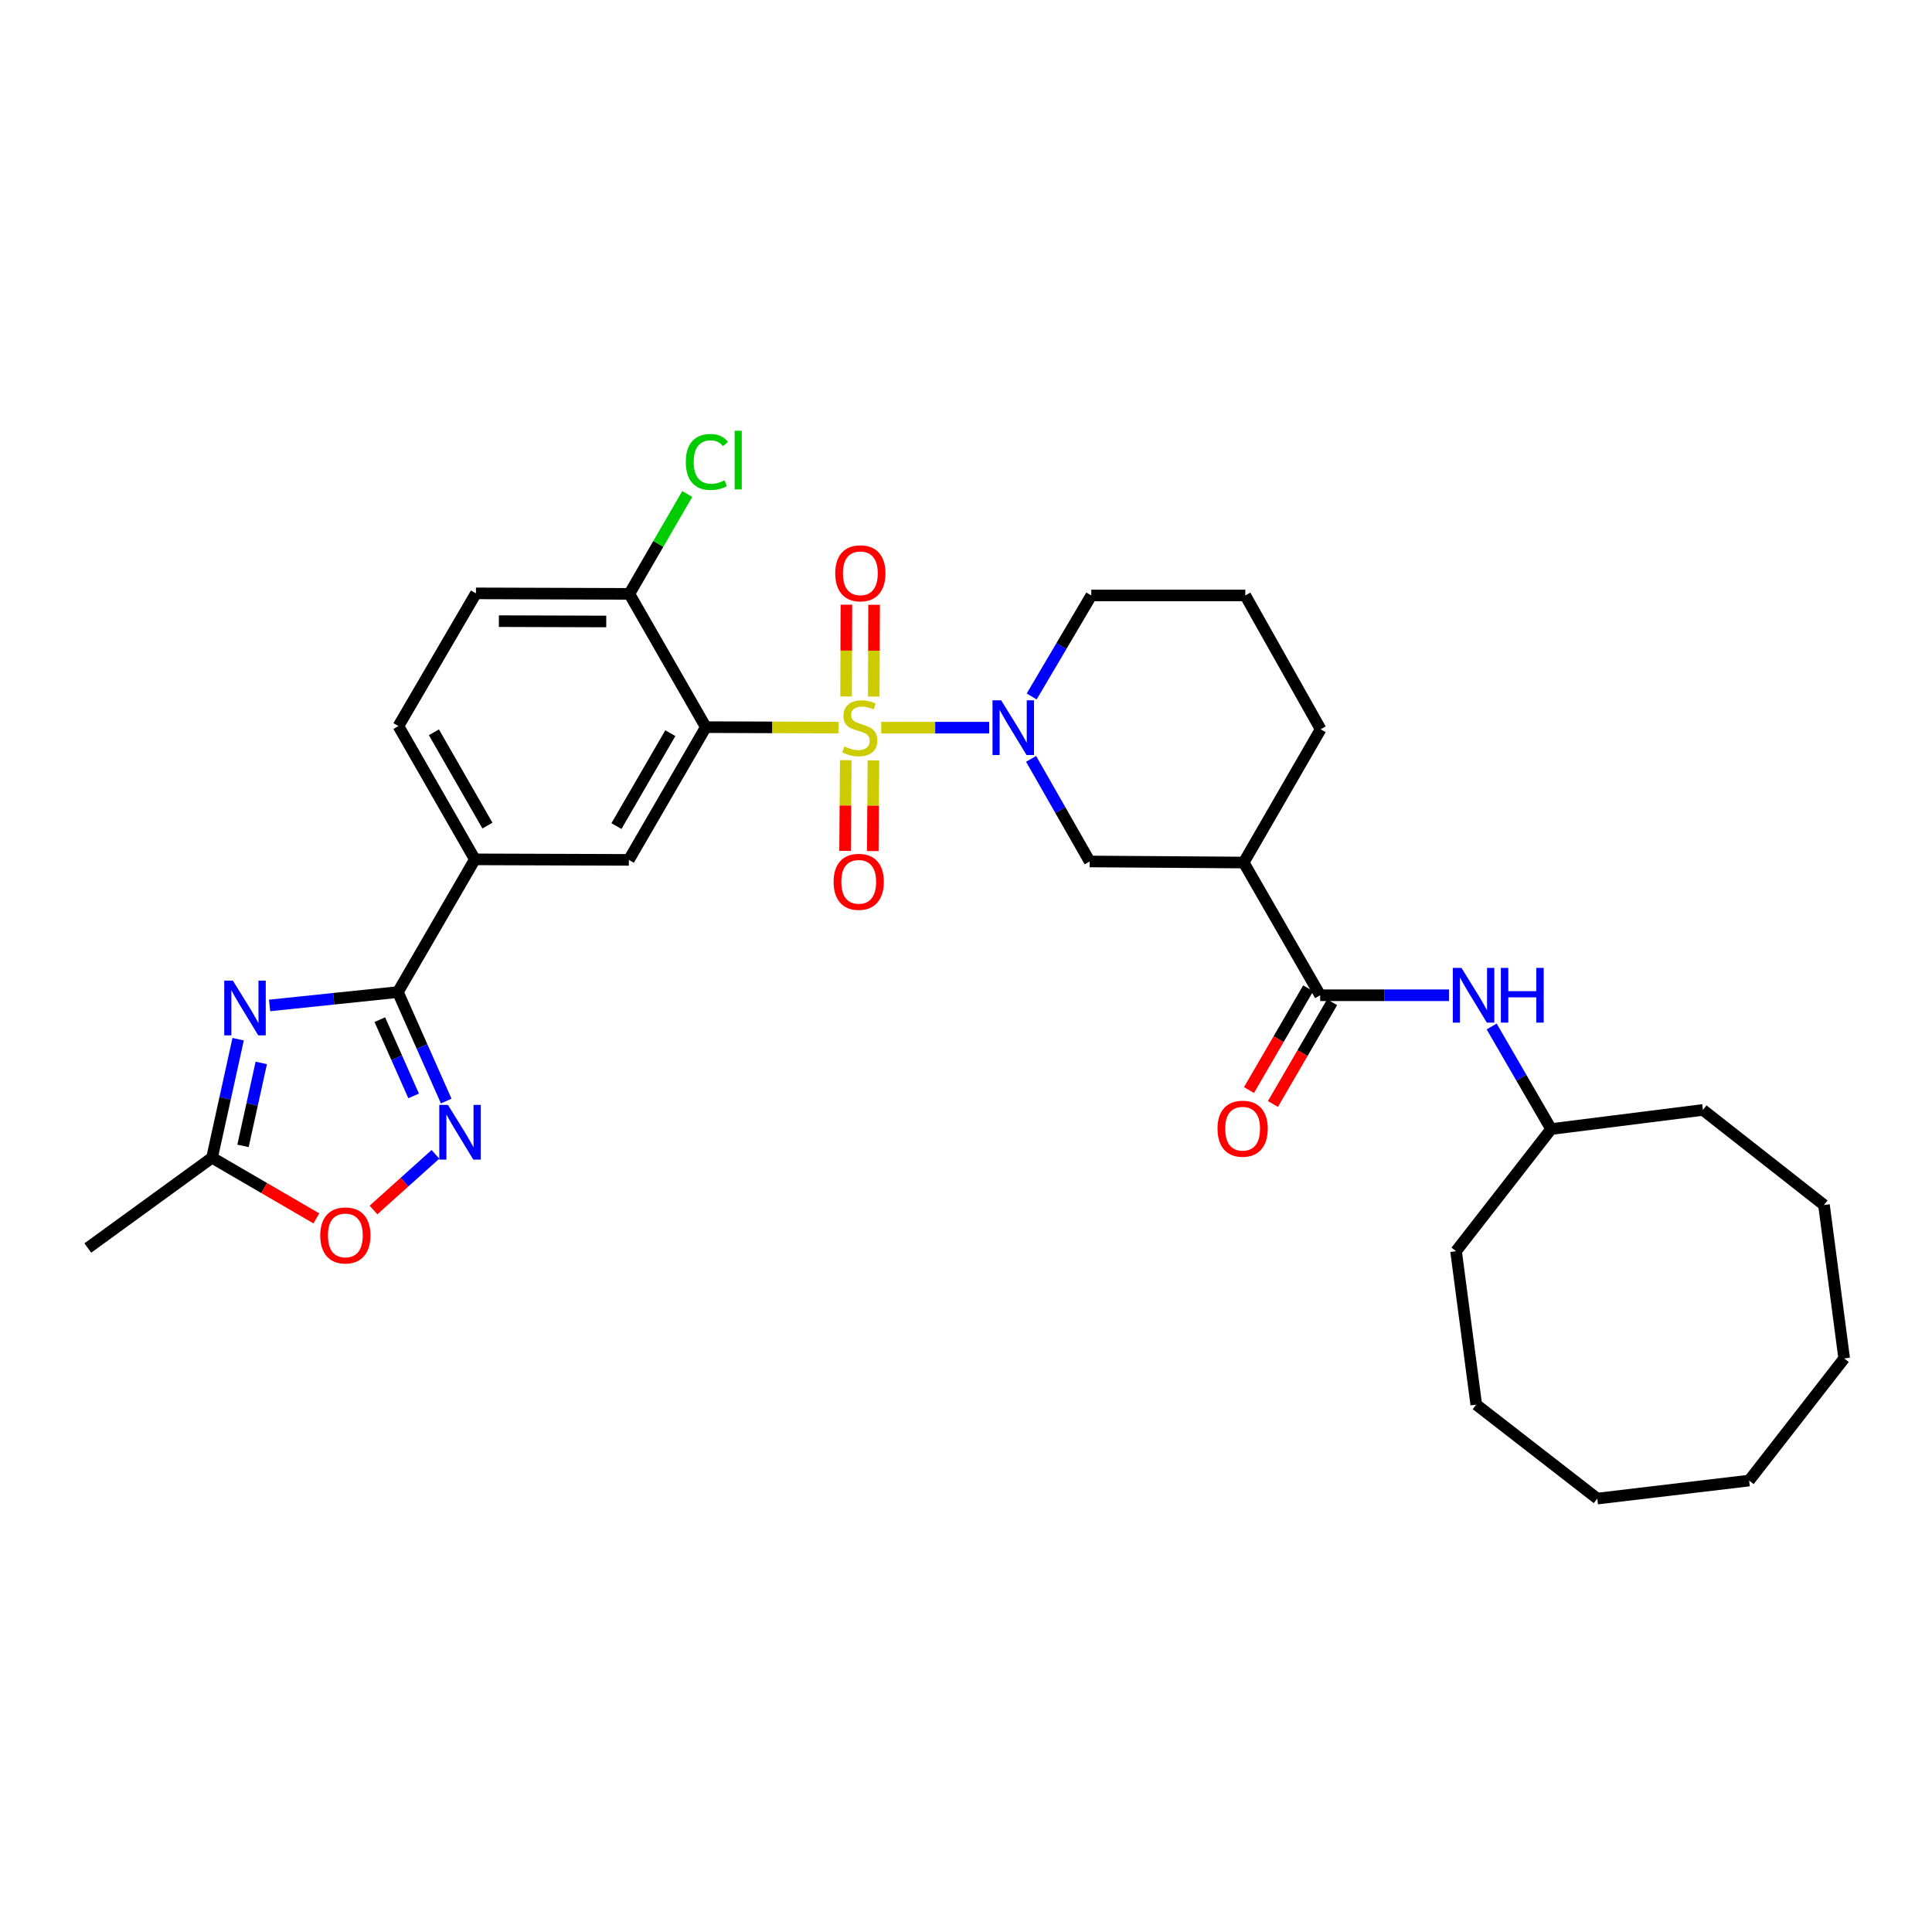 <?xml version='1.0' encoding='iso-8859-1'?>
<svg version='1.1' baseProfile='full'
              xmlns='http://www.w3.org/2000/svg'
                      xmlns:rdkit='http://www.rdkit.org/xml'
                      xmlns:xlink='http://www.w3.org/1999/xlink'
                  xml:space='preserve'
width='1000px' height='1000px' viewBox='0 0 1000 1000'>
<!-- END OF HEADER -->
<rect style='opacity:1.0;fill:#FFFFFF;stroke:none' width='1000' height='1000' x='0' y='0'> </rect>
<path class='bond-0' d='M 433.972,376.604 L 399.655,376.488' style='fill:none;fill-rule:evenodd;stroke:#CCCC00;stroke-width:6px;stroke-linecap:butt;stroke-linejoin:miter;stroke-opacity:1' />
<path class='bond-0' d='M 399.655,376.488 L 365.338,376.371' style='fill:none;fill-rule:evenodd;stroke:#000000;stroke-width:6px;stroke-linecap:butt;stroke-linejoin:miter;stroke-opacity:1' />
<path class='bond-1' d='M 456.11,376.642 L 484.062,376.642' style='fill:none;fill-rule:evenodd;stroke:#CCCC00;stroke-width:6px;stroke-linecap:butt;stroke-linejoin:miter;stroke-opacity:1' />
<path class='bond-1' d='M 484.062,376.642 L 512.015,376.642' style='fill:none;fill-rule:evenodd;stroke:#0000FF;stroke-width:6px;stroke-linecap:butt;stroke-linejoin:miter;stroke-opacity:1' />
<path class='bond-12' d='M 452.266,360.547 L 452.346,336.792' style='fill:none;fill-rule:evenodd;stroke:#CCCC00;stroke-width:6px;stroke-linecap:butt;stroke-linejoin:miter;stroke-opacity:1' />
<path class='bond-12' d='M 452.346,336.792 L 452.427,313.038' style='fill:none;fill-rule:evenodd;stroke:#FF0000;stroke-width:6px;stroke-linecap:butt;stroke-linejoin:miter;stroke-opacity:1' />
<path class='bond-12' d='M 437.932,360.498 L 438.012,336.744' style='fill:none;fill-rule:evenodd;stroke:#CCCC00;stroke-width:6px;stroke-linecap:butt;stroke-linejoin:miter;stroke-opacity:1' />
<path class='bond-12' d='M 438.012,336.744 L 438.093,312.989' style='fill:none;fill-rule:evenodd;stroke:#FF0000;stroke-width:6px;stroke-linecap:butt;stroke-linejoin:miter;stroke-opacity:1' />
<path class='bond-13' d='M 437.756,393.463 L 437.587,416.934' style='fill:none;fill-rule:evenodd;stroke:#CCCC00;stroke-width:6px;stroke-linecap:butt;stroke-linejoin:miter;stroke-opacity:1' />
<path class='bond-13' d='M 437.587,416.934 L 437.418,440.406' style='fill:none;fill-rule:evenodd;stroke:#FF0000;stroke-width:6px;stroke-linecap:butt;stroke-linejoin:miter;stroke-opacity:1' />
<path class='bond-13' d='M 452.09,393.566 L 451.921,417.037' style='fill:none;fill-rule:evenodd;stroke:#CCCC00;stroke-width:6px;stroke-linecap:butt;stroke-linejoin:miter;stroke-opacity:1' />
<path class='bond-13' d='M 451.921,417.037 L 451.752,440.509' style='fill:none;fill-rule:evenodd;stroke:#FF0000;stroke-width:6px;stroke-linecap:butt;stroke-linejoin:miter;stroke-opacity:1' />
<path class='bond-6' d='M 365.338,376.371 L 325.497,445.072' style='fill:none;fill-rule:evenodd;stroke:#000000;stroke-width:6px;stroke-linecap:butt;stroke-linejoin:miter;stroke-opacity:1' />
<path class='bond-6' d='M 346.962,379.485 L 319.073,427.576' style='fill:none;fill-rule:evenodd;stroke:#000000;stroke-width:6px;stroke-linecap:butt;stroke-linejoin:miter;stroke-opacity:1' />
<path class='bond-15' d='M 365.338,376.371 L 325.752,307.384' style='fill:none;fill-rule:evenodd;stroke:#000000;stroke-width:6px;stroke-linecap:butt;stroke-linejoin:miter;stroke-opacity:1' />
<path class='bond-10' d='M 533.69,392.796 L 548.854,419.344' style='fill:none;fill-rule:evenodd;stroke:#0000FF;stroke-width:6px;stroke-linecap:butt;stroke-linejoin:miter;stroke-opacity:1' />
<path class='bond-10' d='M 548.854,419.344 L 564.018,445.892' style='fill:none;fill-rule:evenodd;stroke:#000000;stroke-width:6px;stroke-linecap:butt;stroke-linejoin:miter;stroke-opacity:1' />
<path class='bond-19' d='M 533.991,360.495 L 549.419,334.35' style='fill:none;fill-rule:evenodd;stroke:#0000FF;stroke-width:6px;stroke-linecap:butt;stroke-linejoin:miter;stroke-opacity:1' />
<path class='bond-19' d='M 549.419,334.35 L 564.846,308.204' style='fill:none;fill-rule:evenodd;stroke:#000000;stroke-width:6px;stroke-linecap:butt;stroke-linejoin:miter;stroke-opacity:1' />
<path class='bond-2' d='M 139.538,520.417 L 172.744,516.955' style='fill:none;fill-rule:evenodd;stroke:#0000FF;stroke-width:6px;stroke-linecap:butt;stroke-linejoin:miter;stroke-opacity:1' />
<path class='bond-2' d='M 172.744,516.955 L 205.95,513.494' style='fill:none;fill-rule:evenodd;stroke:#000000;stroke-width:6px;stroke-linecap:butt;stroke-linejoin:miter;stroke-opacity:1' />
<path class='bond-8' d='M 123.257,537.887 L 116.508,568.558' style='fill:none;fill-rule:evenodd;stroke:#0000FF;stroke-width:6px;stroke-linecap:butt;stroke-linejoin:miter;stroke-opacity:1' />
<path class='bond-8' d='M 116.508,568.558 L 109.759,599.228' style='fill:none;fill-rule:evenodd;stroke:#000000;stroke-width:6px;stroke-linecap:butt;stroke-linejoin:miter;stroke-opacity:1' />
<path class='bond-8' d='M 135.232,550.169 L 130.507,571.638' style='fill:none;fill-rule:evenodd;stroke:#0000FF;stroke-width:6px;stroke-linecap:butt;stroke-linejoin:miter;stroke-opacity:1' />
<path class='bond-8' d='M 130.507,571.638 L 125.783,593.107' style='fill:none;fill-rule:evenodd;stroke:#000000;stroke-width:6px;stroke-linecap:butt;stroke-linejoin:miter;stroke-opacity:1' />
<path class='bond-3' d='M 205.95,513.494 L 245.799,444.801' style='fill:none;fill-rule:evenodd;stroke:#000000;stroke-width:6px;stroke-linecap:butt;stroke-linejoin:miter;stroke-opacity:1' />
<path class='bond-4' d='M 205.95,513.494 L 218.454,541.699' style='fill:none;fill-rule:evenodd;stroke:#000000;stroke-width:6px;stroke-linecap:butt;stroke-linejoin:miter;stroke-opacity:1' />
<path class='bond-4' d='M 218.454,541.699 L 230.957,569.905' style='fill:none;fill-rule:evenodd;stroke:#0000FF;stroke-width:6px;stroke-linecap:butt;stroke-linejoin:miter;stroke-opacity:1' />
<path class='bond-4' d='M 196.597,527.765 L 205.349,547.508' style='fill:none;fill-rule:evenodd;stroke:#000000;stroke-width:6px;stroke-linecap:butt;stroke-linejoin:miter;stroke-opacity:1' />
<path class='bond-4' d='M 205.349,547.508 L 214.102,567.252' style='fill:none;fill-rule:evenodd;stroke:#0000FF;stroke-width:6px;stroke-linecap:butt;stroke-linejoin:miter;stroke-opacity:1' />
<path class='bond-9' d='M 225.379,597.488 L 209.35,611.887' style='fill:none;fill-rule:evenodd;stroke:#0000FF;stroke-width:6px;stroke-linecap:butt;stroke-linejoin:miter;stroke-opacity:1' />
<path class='bond-9' d='M 209.35,611.887 L 193.322,626.286' style='fill:none;fill-rule:evenodd;stroke:#FF0000;stroke-width:6px;stroke-linecap:butt;stroke-linejoin:miter;stroke-opacity:1' />
<path class='bond-5' d='M 683.311,515.142 L 643.732,446.449' style='fill:none;fill-rule:evenodd;stroke:#000000;stroke-width:6px;stroke-linecap:butt;stroke-linejoin:miter;stroke-opacity:1' />
<path class='bond-14' d='M 683.311,515.142 L 716.65,515.142' style='fill:none;fill-rule:evenodd;stroke:#000000;stroke-width:6px;stroke-linecap:butt;stroke-linejoin:miter;stroke-opacity:1' />
<path class='bond-14' d='M 716.65,515.142 L 749.989,515.142' style='fill:none;fill-rule:evenodd;stroke:#0000FF;stroke-width:6px;stroke-linecap:butt;stroke-linejoin:miter;stroke-opacity:1' />
<path class='bond-16' d='M 677.115,511.539 L 661.796,537.875' style='fill:none;fill-rule:evenodd;stroke:#000000;stroke-width:6px;stroke-linecap:butt;stroke-linejoin:miter;stroke-opacity:1' />
<path class='bond-16' d='M 661.796,537.875 L 646.478,564.211' style='fill:none;fill-rule:evenodd;stroke:#FF0000;stroke-width:6px;stroke-linecap:butt;stroke-linejoin:miter;stroke-opacity:1' />
<path class='bond-16' d='M 689.506,518.746 L 674.187,545.082' style='fill:none;fill-rule:evenodd;stroke:#000000;stroke-width:6px;stroke-linecap:butt;stroke-linejoin:miter;stroke-opacity:1' />
<path class='bond-16' d='M 674.187,545.082 L 658.868,571.418' style='fill:none;fill-rule:evenodd;stroke:#FF0000;stroke-width:6px;stroke-linecap:butt;stroke-linejoin:miter;stroke-opacity:1' />
<path class='bond-11' d='M 325.497,445.072 L 245.799,444.801' style='fill:none;fill-rule:evenodd;stroke:#000000;stroke-width:6px;stroke-linecap:butt;stroke-linejoin:miter;stroke-opacity:1' />
<path class='bond-7' d='M 643.732,446.449 L 564.018,445.892' style='fill:none;fill-rule:evenodd;stroke:#000000;stroke-width:6px;stroke-linecap:butt;stroke-linejoin:miter;stroke-opacity:1' />
<path class='bond-32' d='M 643.732,446.449 L 683.565,377.47' style='fill:none;fill-rule:evenodd;stroke:#000000;stroke-width:6px;stroke-linecap:butt;stroke-linejoin:miter;stroke-opacity:1' />
<path class='bond-24' d='M 109.759,599.228 L 45.455,645.966' style='fill:none;fill-rule:evenodd;stroke:#000000;stroke-width:6px;stroke-linecap:butt;stroke-linejoin:miter;stroke-opacity:1' />
<path class='bond-34' d='M 109.759,599.228 L 136.759,614.938' style='fill:none;fill-rule:evenodd;stroke:#000000;stroke-width:6px;stroke-linecap:butt;stroke-linejoin:miter;stroke-opacity:1' />
<path class='bond-34' d='M 136.759,614.938 L 163.759,630.647' style='fill:none;fill-rule:evenodd;stroke:#FF0000;stroke-width:6px;stroke-linecap:butt;stroke-linejoin:miter;stroke-opacity:1' />
<path class='bond-33' d='M 245.799,444.801 L 206.221,375.822' style='fill:none;fill-rule:evenodd;stroke:#000000;stroke-width:6px;stroke-linecap:butt;stroke-linejoin:miter;stroke-opacity:1' />
<path class='bond-33' d='M 252.295,427.32 L 224.59,379.035' style='fill:none;fill-rule:evenodd;stroke:#000000;stroke-width:6px;stroke-linecap:butt;stroke-linejoin:miter;stroke-opacity:1' />
<path class='bond-21' d='M 772.08,531.303 L 787.465,557.852' style='fill:none;fill-rule:evenodd;stroke:#0000FF;stroke-width:6px;stroke-linecap:butt;stroke-linejoin:miter;stroke-opacity:1' />
<path class='bond-21' d='M 787.465,557.852 L 802.85,584.4' style='fill:none;fill-rule:evenodd;stroke:#000000;stroke-width:6px;stroke-linecap:butt;stroke-linejoin:miter;stroke-opacity:1' />
<path class='bond-18' d='M 325.752,307.384 L 246.348,307.129' style='fill:none;fill-rule:evenodd;stroke:#000000;stroke-width:6px;stroke-linecap:butt;stroke-linejoin:miter;stroke-opacity:1' />
<path class='bond-18' d='M 313.795,321.68 L 258.213,321.501' style='fill:none;fill-rule:evenodd;stroke:#000000;stroke-width:6px;stroke-linecap:butt;stroke-linejoin:miter;stroke-opacity:1' />
<path class='bond-20' d='M 325.752,307.384 L 340.74,281.529' style='fill:none;fill-rule:evenodd;stroke:#000000;stroke-width:6px;stroke-linecap:butt;stroke-linejoin:miter;stroke-opacity:1' />
<path class='bond-20' d='M 340.74,281.529 L 355.727,255.675' style='fill:none;fill-rule:evenodd;stroke:#00CC00;stroke-width:6px;stroke-linecap:butt;stroke-linejoin:miter;stroke-opacity:1' />
<path class='bond-17' d='M 206.221,375.822 L 246.348,307.129' style='fill:none;fill-rule:evenodd;stroke:#000000;stroke-width:6px;stroke-linecap:butt;stroke-linejoin:miter;stroke-opacity:1' />
<path class='bond-23' d='M 564.846,308.204 L 644.56,308.204' style='fill:none;fill-rule:evenodd;stroke:#000000;stroke-width:6px;stroke-linecap:butt;stroke-linejoin:miter;stroke-opacity:1' />
<path class='bond-25' d='M 802.85,584.4 L 881.433,574.502' style='fill:none;fill-rule:evenodd;stroke:#000000;stroke-width:6px;stroke-linecap:butt;stroke-linejoin:miter;stroke-opacity:1' />
<path class='bond-26' d='M 802.85,584.4 L 753.652,647.606' style='fill:none;fill-rule:evenodd;stroke:#000000;stroke-width:6px;stroke-linecap:butt;stroke-linejoin:miter;stroke-opacity:1' />
<path class='bond-22' d='M 683.565,377.47 L 644.56,308.204' style='fill:none;fill-rule:evenodd;stroke:#000000;stroke-width:6px;stroke-linecap:butt;stroke-linejoin:miter;stroke-opacity:1' />
<path class='bond-27' d='M 881.433,574.502 L 944.089,623.7' style='fill:none;fill-rule:evenodd;stroke:#000000;stroke-width:6px;stroke-linecap:butt;stroke-linejoin:miter;stroke-opacity:1' />
<path class='bond-28' d='M 753.652,647.606 L 764.108,727.026' style='fill:none;fill-rule:evenodd;stroke:#000000;stroke-width:6px;stroke-linecap:butt;stroke-linejoin:miter;stroke-opacity:1' />
<path class='bond-31' d='M 944.089,623.7 L 954.545,703.119' style='fill:none;fill-rule:evenodd;stroke:#000000;stroke-width:6px;stroke-linecap:butt;stroke-linejoin:miter;stroke-opacity:1' />
<path class='bond-30' d='M 764.108,727.026 L 826.756,775.666' style='fill:none;fill-rule:evenodd;stroke:#000000;stroke-width:6px;stroke-linecap:butt;stroke-linejoin:miter;stroke-opacity:1' />
<path class='bond-29' d='M 905.339,766.333 L 826.756,775.666' style='fill:none;fill-rule:evenodd;stroke:#000000;stroke-width:6px;stroke-linecap:butt;stroke-linejoin:miter;stroke-opacity:1' />
<path class='bond-35' d='M 905.339,766.333 L 954.545,703.119' style='fill:none;fill-rule:evenodd;stroke:#000000;stroke-width:6px;stroke-linecap:butt;stroke-linejoin:miter;stroke-opacity:1' />
<path  class='atom-0' d='M 437.044 386.362
Q 437.364 386.482, 438.684 387.042
Q 440.004 387.602, 441.444 387.962
Q 442.924 388.282, 444.364 388.282
Q 447.044 388.282, 448.604 387.002
Q 450.164 385.682, 450.164 383.402
Q 450.164 381.842, 449.364 380.882
Q 448.604 379.922, 447.404 379.402
Q 446.204 378.882, 444.204 378.282
Q 441.684 377.522, 440.164 376.802
Q 438.684 376.082, 437.604 374.562
Q 436.564 373.042, 436.564 370.482
Q 436.564 366.922, 438.964 364.722
Q 441.404 362.522, 446.204 362.522
Q 449.484 362.522, 453.204 364.082
L 452.284 367.162
Q 448.884 365.762, 446.324 365.762
Q 443.564 365.762, 442.044 366.922
Q 440.524 368.042, 440.564 370.002
Q 440.564 371.522, 441.324 372.442
Q 442.124 373.362, 443.244 373.882
Q 444.404 374.402, 446.324 375.002
Q 448.884 375.802, 450.404 376.602
Q 451.924 377.402, 453.004 379.042
Q 454.124 380.642, 454.124 383.402
Q 454.124 387.322, 451.484 389.442
Q 448.884 391.522, 444.524 391.522
Q 442.004 391.522, 440.084 390.962
Q 438.204 390.442, 435.964 389.522
L 437.044 386.362
' fill='#CCCC00'/>
<path  class='atom-2' d='M 518.204 362.482
L 527.484 377.482
Q 528.404 378.962, 529.884 381.642
Q 531.364 384.322, 531.444 384.482
L 531.444 362.482
L 535.204 362.482
L 535.204 390.802
L 531.324 390.802
L 521.364 374.402
Q 520.204 372.482, 518.964 370.282
Q 517.764 368.082, 517.404 367.402
L 517.404 390.802
L 513.724 390.802
L 513.724 362.482
L 518.204 362.482
' fill='#0000FF'/>
<path  class='atom-3' d='M 120.549 507.584
L 129.829 522.584
Q 130.749 524.064, 132.229 526.744
Q 133.709 529.424, 133.789 529.584
L 133.789 507.584
L 137.549 507.584
L 137.549 535.904
L 133.669 535.904
L 123.709 519.504
Q 122.549 517.584, 121.309 515.384
Q 120.109 513.184, 119.749 512.504
L 119.749 535.904
L 116.069 535.904
L 116.069 507.584
L 120.549 507.584
' fill='#0000FF'/>
<path  class='atom-5' d='M 231.854 571.889
L 241.134 586.889
Q 242.054 588.369, 243.534 591.049
Q 245.014 593.729, 245.094 593.889
L 245.094 571.889
L 248.854 571.889
L 248.854 600.209
L 244.974 600.209
L 235.014 583.809
Q 233.854 581.889, 232.614 579.689
Q 231.414 577.489, 231.054 576.809
L 231.054 600.209
L 227.374 600.209
L 227.374 571.889
L 231.854 571.889
' fill='#0000FF'/>
<path  class='atom-10' d='M 165.755 639.452
Q 165.755 632.652, 169.115 628.852
Q 172.475 625.052, 178.755 625.052
Q 185.035 625.052, 188.395 628.852
Q 191.755 632.652, 191.755 639.452
Q 191.755 646.332, 188.355 650.252
Q 184.955 654.132, 178.755 654.132
Q 172.515 654.132, 169.115 650.252
Q 165.755 646.372, 165.755 639.452
M 178.755 650.932
Q 183.075 650.932, 185.395 648.052
Q 187.755 645.132, 187.755 639.452
Q 187.755 633.892, 185.395 631.092
Q 183.075 628.252, 178.755 628.252
Q 174.435 628.252, 172.075 631.052
Q 169.755 633.852, 169.755 639.452
Q 169.755 645.172, 172.075 648.052
Q 174.435 650.932, 178.755 650.932
' fill='#FF0000'/>
<path  class='atom-13' d='M 432.315 296.737
Q 432.315 289.937, 435.675 286.137
Q 439.035 282.337, 445.315 282.337
Q 451.595 282.337, 454.955 286.137
Q 458.315 289.937, 458.315 296.737
Q 458.315 303.617, 454.915 307.537
Q 451.515 311.417, 445.315 311.417
Q 439.075 311.417, 435.675 307.537
Q 432.315 303.657, 432.315 296.737
M 445.315 308.217
Q 449.635 308.217, 451.955 305.337
Q 454.315 302.417, 454.315 296.737
Q 454.315 291.177, 451.955 288.377
Q 449.635 285.537, 445.315 285.537
Q 440.995 285.537, 438.635 288.337
Q 436.315 291.137, 436.315 296.737
Q 436.315 302.457, 438.635 305.337
Q 440.995 308.217, 445.315 308.217
' fill='#FF0000'/>
<path  class='atom-14' d='M 431.471 456.428
Q 431.471 449.628, 434.831 445.828
Q 438.191 442.028, 444.471 442.028
Q 450.751 442.028, 454.111 445.828
Q 457.471 449.628, 457.471 456.428
Q 457.471 463.308, 454.071 467.228
Q 450.671 471.108, 444.471 471.108
Q 438.231 471.108, 434.831 467.228
Q 431.471 463.348, 431.471 456.428
M 444.471 467.908
Q 448.791 467.908, 451.111 465.028
Q 453.471 462.108, 453.471 456.428
Q 453.471 450.868, 451.111 448.068
Q 448.791 445.228, 444.471 445.228
Q 440.151 445.228, 437.791 448.028
Q 435.471 450.828, 435.471 456.428
Q 435.471 462.148, 437.791 465.028
Q 440.151 467.908, 444.471 467.908
' fill='#FF0000'/>
<path  class='atom-15' d='M 756.454 500.982
L 765.734 515.982
Q 766.654 517.462, 768.134 520.142
Q 769.614 522.822, 769.694 522.982
L 769.694 500.982
L 773.454 500.982
L 773.454 529.302
L 769.574 529.302
L 759.614 512.902
Q 758.454 510.982, 757.214 508.782
Q 756.014 506.582, 755.654 505.902
L 755.654 529.302
L 751.974 529.302
L 751.974 500.982
L 756.454 500.982
' fill='#0000FF'/>
<path  class='atom-15' d='M 776.854 500.982
L 780.694 500.982
L 780.694 513.022
L 795.174 513.022
L 795.174 500.982
L 799.014 500.982
L 799.014 529.302
L 795.174 529.302
L 795.174 516.222
L 780.694 516.222
L 780.694 529.302
L 776.854 529.302
L 776.854 500.982
' fill='#0000FF'/>
<path  class='atom-17' d='M 630.183 584.209
Q 630.183 577.409, 633.543 573.609
Q 636.903 569.809, 643.183 569.809
Q 649.463 569.809, 652.823 573.609
Q 656.183 577.409, 656.183 584.209
Q 656.183 591.089, 652.783 595.009
Q 649.383 598.889, 643.183 598.889
Q 636.943 598.889, 633.543 595.009
Q 630.183 591.129, 630.183 584.209
M 643.183 595.689
Q 647.503 595.689, 649.823 592.809
Q 652.183 589.889, 652.183 584.209
Q 652.183 578.649, 649.823 575.849
Q 647.503 573.009, 643.183 573.009
Q 638.863 573.009, 636.503 575.809
Q 634.183 578.609, 634.183 584.209
Q 634.183 589.929, 636.503 592.809
Q 638.863 595.689, 643.183 595.689
' fill='#FF0000'/>
<path  class='atom-21' d='M 354.976 239.114
Q 354.976 232.074, 358.256 228.394
Q 361.576 224.674, 367.856 224.674
Q 373.696 224.674, 376.816 228.794
L 374.176 230.954
Q 371.896 227.954, 367.856 227.954
Q 363.576 227.954, 361.296 230.834
Q 359.056 233.674, 359.056 239.114
Q 359.056 244.714, 361.376 247.594
Q 363.736 250.474, 368.296 250.474
Q 371.416 250.474, 375.056 248.594
L 376.176 251.594
Q 374.696 252.554, 372.456 253.114
Q 370.216 253.674, 367.736 253.674
Q 361.576 253.674, 358.256 249.914
Q 354.976 246.154, 354.976 239.114
' fill='#00CC00'/>
<path  class='atom-21' d='M 380.256 222.954
L 383.936 222.954
L 383.936 253.314
L 380.256 253.314
L 380.256 222.954
' fill='#00CC00'/>
</svg>
